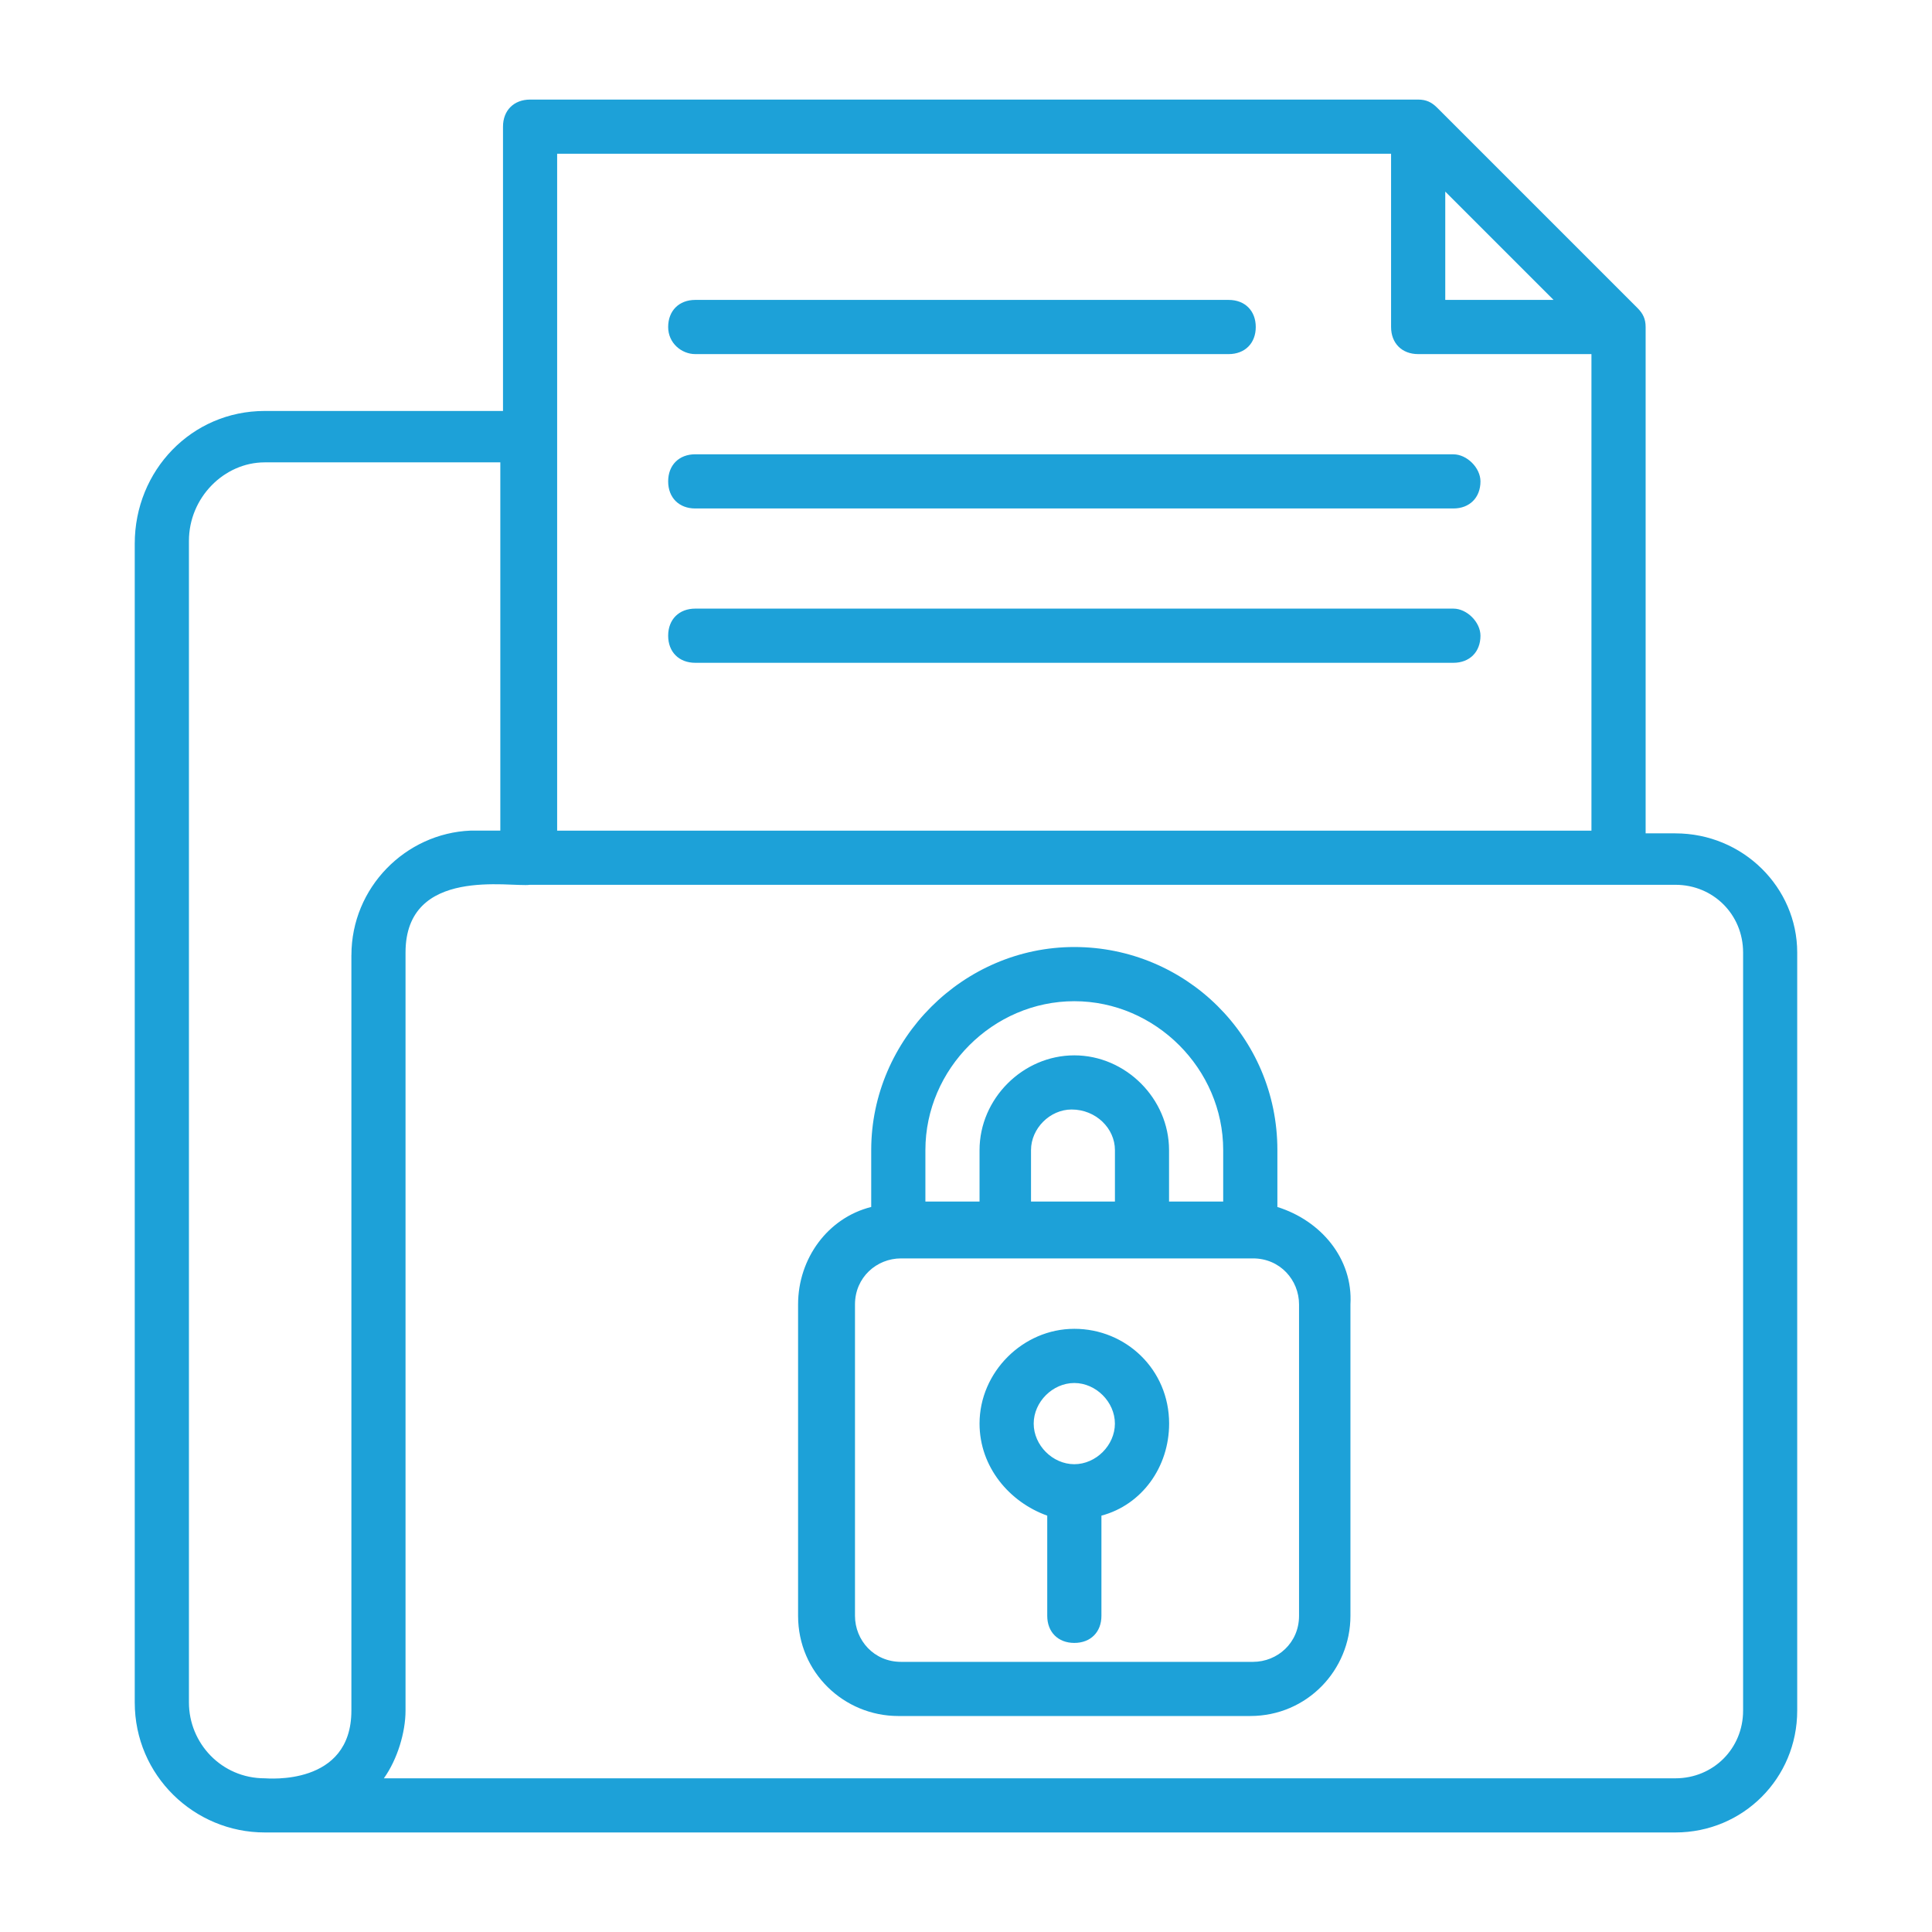 <?xml version="1.0" encoding="UTF-8"?>
<svg id="Layer_1" data-name="Layer 1" xmlns="http://www.w3.org/2000/svg" viewBox="0 0 512 512">
  <defs>
    <style>
      .cls-1 {
        fill: #1da1d8;
      }
    </style>
  </defs>
  <path class="cls-1" d="m444,220.84h-7.89V86.66c0-2.15-.72-3.59-2.15-5.02l-53.1-53.1c-1.44-1.43-2.87-2.15-5.02-2.15h-235.36c-4.3,0-7.18,2.87-7.18,7.18v75.34h-63.15c-19.38,0-34.44,15.79-34.44,35.16v307.11c0,19.38,15.79,34.44,34.44,34.44h373.84c17.94,0,32.29-14.35,32.29-32.29v-200.91c0-17.22-14.35-31.57-32.29-31.57h0Zm-60.99-170.06l28.7,28.7h-28.7v-28.7Zm-235.36-10.04h221v45.92c0,4.3,2.87,7.18,7.18,7.18h45.92v126.29H147.65V40.74Zm-54.53,212.39v200.2c0,20.09-22.24,17.94-22.96,17.94-11.48,0-20.09-9.33-20.09-20.09V143.34c0-11.48,9.33-20.81,20.09-20.81h62.43v97.59h-7.89c-17.22.71-31.57,15.07-31.57,33.01h0Zm368.82,200.2c0,10.05-7.89,17.94-17.94,17.94H101.73c3.59-5.02,5.74-12.2,5.74-17.94v-200.91c0-22.96,27.98-17.22,33.01-17.94h303.52c10.05,0,17.94,7.89,17.94,17.94v200.91Z"/>
  <path class="cls-1" d="m184.25,93.84h141.36c4.3,0,7.18-2.87,7.18-7.18s-2.87-7.18-7.18-7.18h-141.36c-4.3,0-7.18,2.87-7.18,7.18s3.59,7.18,7.18,7.18Z"/>
  <path class="cls-1" d="m385.16,120.39h-200.91c-4.3,0-7.18,2.87-7.18,7.18s2.87,7.18,7.18,7.18h200.91c4.3,0,7.18-2.88,7.18-7.18,0-3.59-3.59-7.17-7.18-7.17h0Z"/>
  <path class="cls-1" d="m385.16,161.29h-200.91c-4.3,0-7.18,2.87-7.18,7.18s2.87,7.18,7.18,7.18h200.91c4.3,0,7.18-2.87,7.18-7.18,0-3.59-3.59-7.18-7.18-7.18Z"/>
  <path class="cls-1" d="m338.52,319.86v-15.07c0-30.14-24.4-53.82-53.82-53.82s-53.82,24.4-53.82,53.82v15.07c-11.48,2.87-19.38,13.63-19.38,25.83v82.52c0,15.07,12.2,26.55,26.55,26.55h93.28c15.07,0,26.55-12.2,26.55-26.55v-82.52c.71-12.2-7.89-22.25-19.38-25.83h0Zm-93.28-15.07c0-21.53,17.94-39.46,39.46-39.46s39.46,17.94,39.46,39.46v13.63h-14.35v-13.63c0-13.63-11.48-25.11-25.11-25.11s-25.11,11.48-25.11,25.11v13.63h-14.35v-13.63Zm50.23,0v13.63h-22.24v-13.63c0-5.74,5.02-10.76,10.76-10.76,6.46,0,11.48,5.02,11.48,10.76Zm48.79,123.42c0,7.18-5.74,12.2-12.2,12.2h-93.28c-7.18,0-12.2-5.74-12.2-12.2v-82.52c0-7.18,5.75-12.2,12.2-12.2h93.28c7.18,0,12.2,5.74,12.2,12.2v82.52Z"/>
  <path class="cls-1" d="m284.7,352.15c-13.63,0-25.11,11.48-25.11,25.11,0,11.48,7.89,20.81,17.94,24.4v26.55c0,4.3,2.87,7.18,7.18,7.18s7.18-2.87,7.18-7.18v-26.55c10.76-2.87,17.94-12.91,17.94-24.4,0-14.35-11.48-25.11-25.11-25.11h0Zm0,35.88c-5.74,0-10.76-5.02-10.76-10.76s5.02-10.76,10.76-10.76,10.76,5.02,10.76,10.76-5.02,10.76-10.76,10.76Z"/>
</svg>